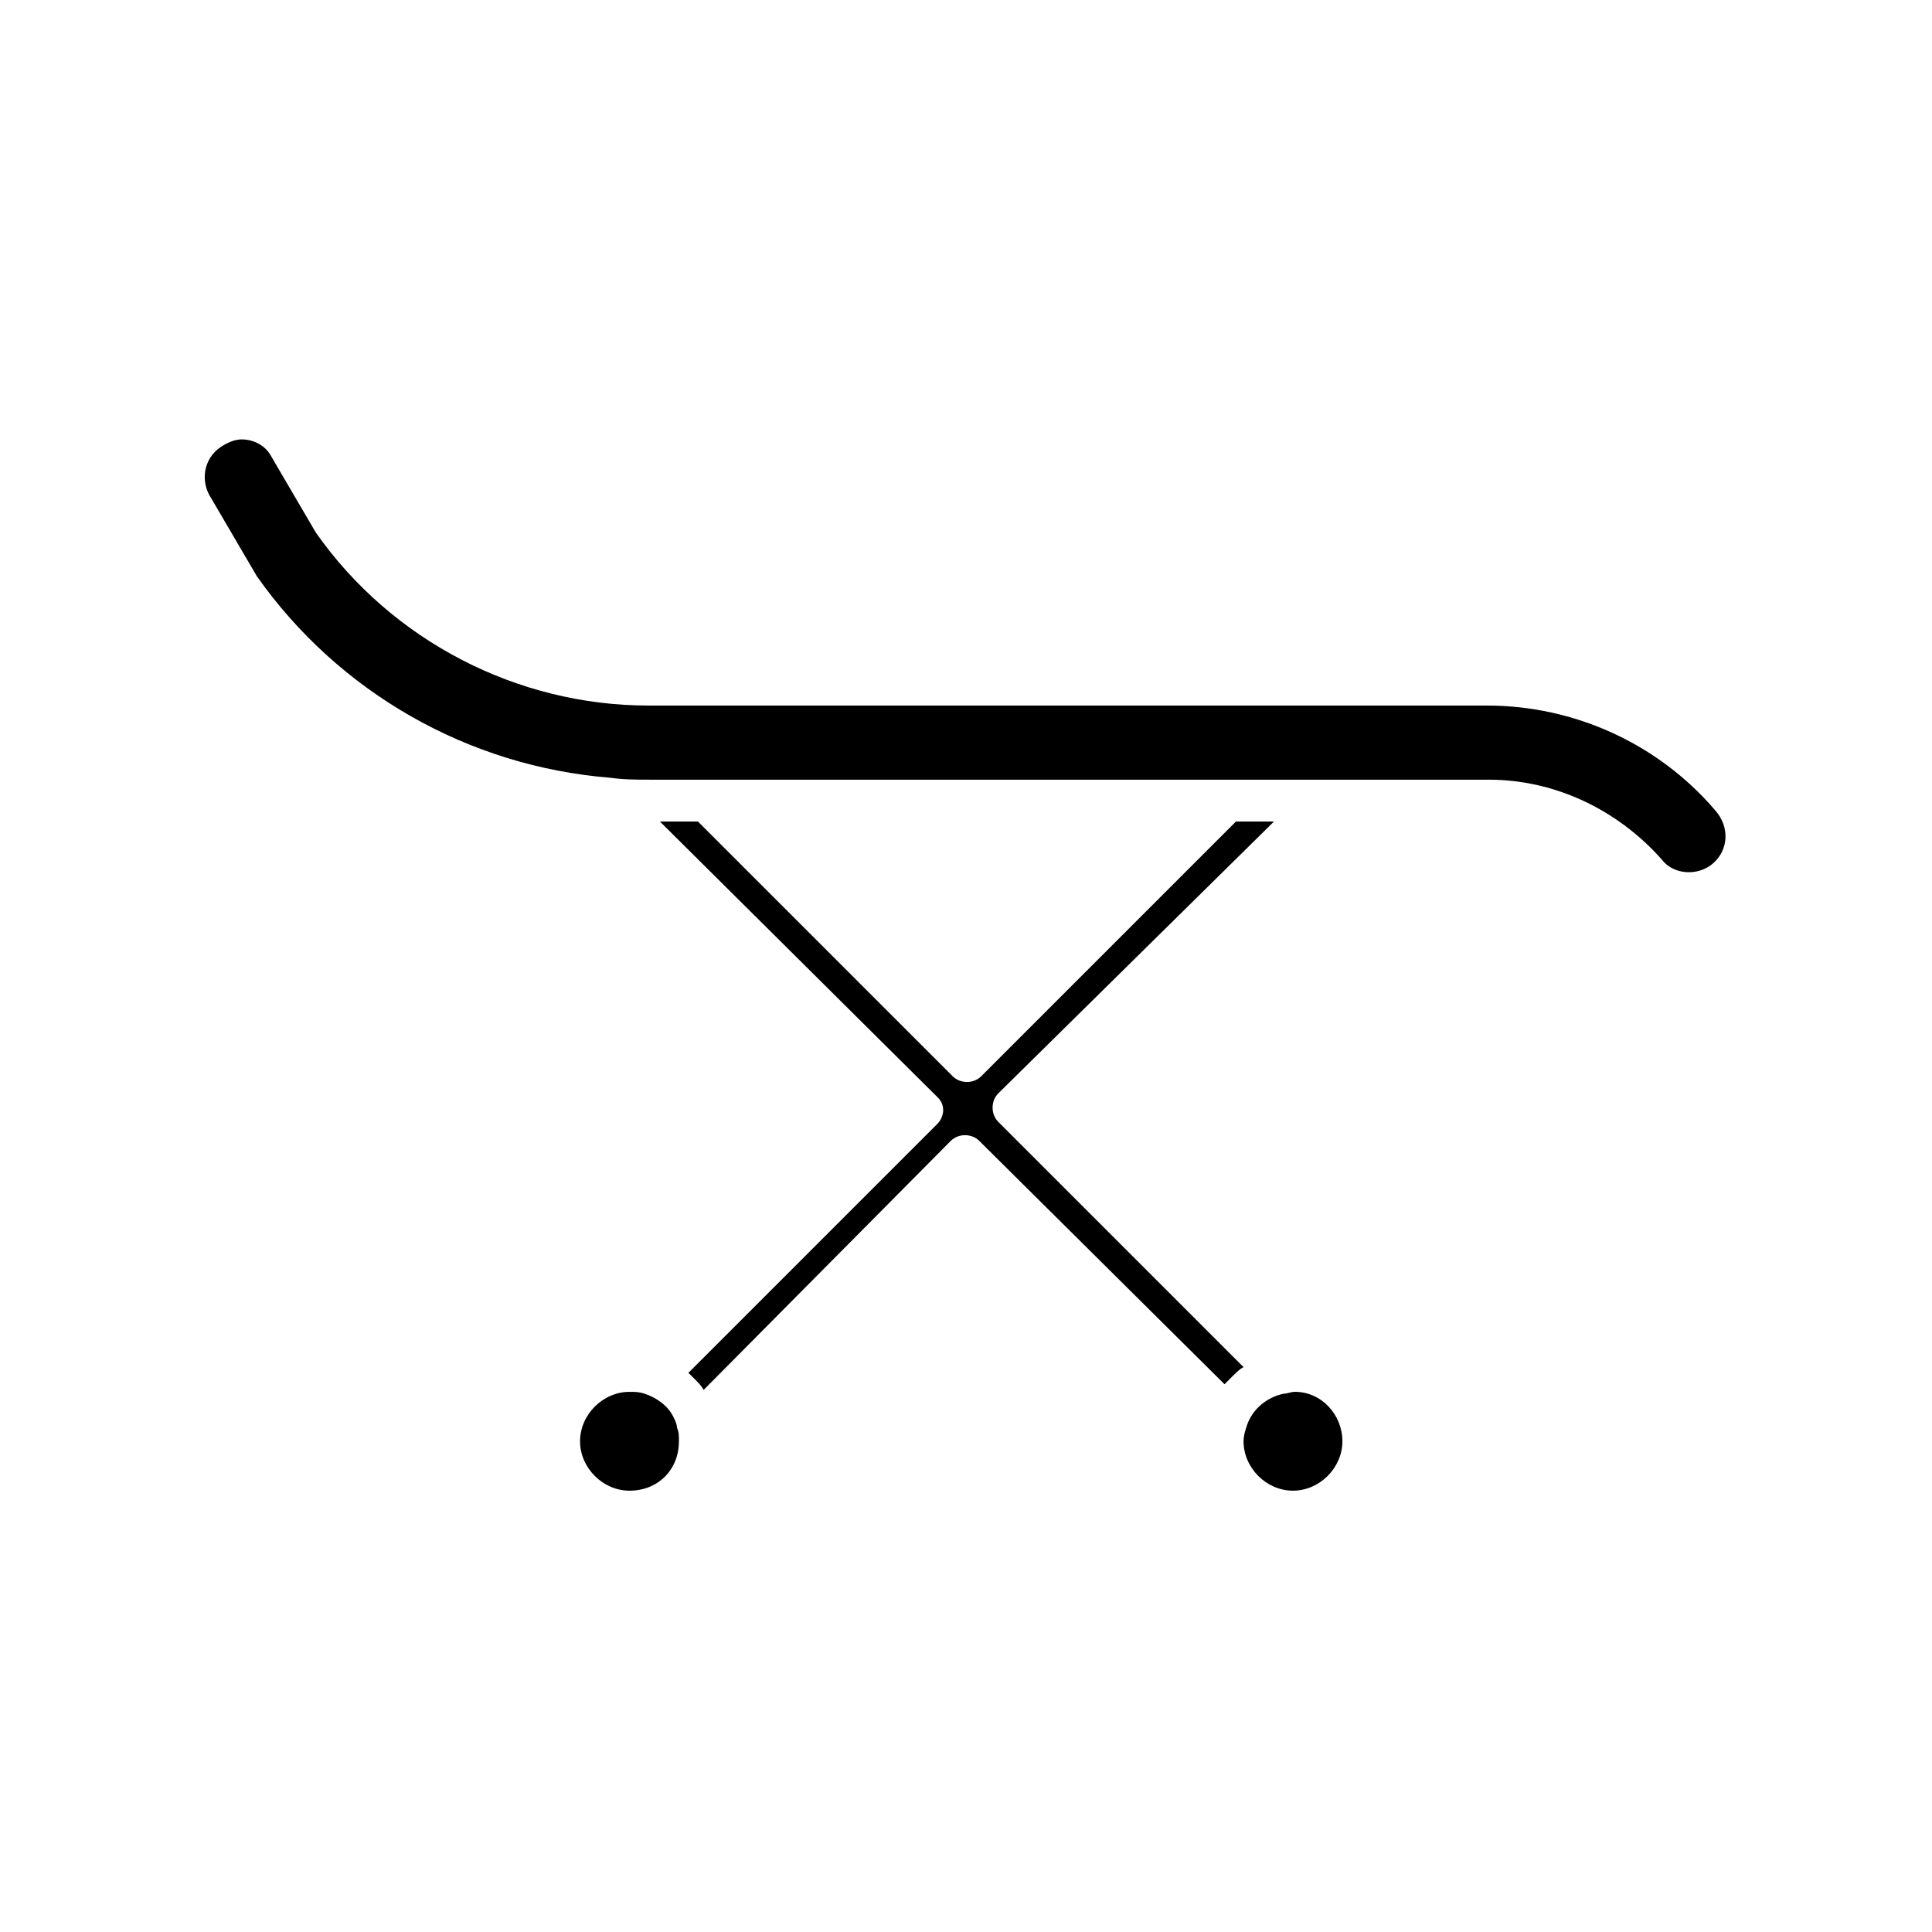 <?xml version="1.0" encoding="UTF-8"?>
<!-- Uploaded to: ICON Repo, www.svgrepo.com, Generator: ICON Repo Mixer Tools -->
<svg fill="#000000" width="800px" height="800px" version="1.1" viewBox="144 144 512 512" xmlns="http://www.w3.org/2000/svg">
 <path d="m310.82 539.05c-7.055 0-13.098-6.047-13.098-13.098 0-7.055 6.047-13.098 13.098-13.098 1.512 0 2.519 0 4.031 0.504 3.023 1.008 6.047 3.023 7.559 6.047 0.504 1.008 1.008 2.016 1.008 3.023 0.504 1.008 0.504 2.016 0.504 3.527-0.004 7.551-5.543 13.094-13.102 13.094zm188.93-13.102c0 7.055-6.047 13.098-13.098 13.098-7.055 0-13.098-6.047-13.098-13.098 0-1.512 0.504-3.023 1.008-4.535 1.512-4.031 5.039-7.055 9.574-8.062 1.008 0 2.016-0.504 3.023-0.504 7.047 0.004 12.59 6.051 12.59 13.102zm-91.191-92.195c-2.016 2.016-2.016 5.543 0 7.559l64.992 64.992c-1.008 0.504-2.016 1.512-2.519 2.016l-2.519 2.519-64.992-64.492c-2.016-2.016-5.543-2.016-7.559 0l-65.492 66c-0.504-1.008-1.512-2.016-2.016-2.519l-2.016-2.016 66-66c1.008-1.008 1.512-2.519 1.512-3.527 0-1.512-0.504-2.519-1.512-3.527l-73.555-73.047h10.078l67.512 67.512c2.016 2.016 5.543 2.016 7.559 0l67.512-67.512h10.078zm189.43-60.961c-4.031 3.527-10.578 3.023-13.602-1.008-11.586-13.098-28.215-21.16-45.848-21.16h-222.18c-3.527 0-7.055 0-10.578-0.504-37.785-3.023-72.043-22.672-93.707-53.402l-12.09-20.656c-3.023-4.535-2.016-10.578 2.519-13.602 1.512-1.008 3.527-2.016 5.543-2.016 3.023 0 6.047 1.512 7.559 4.031l12.09 20.656c20.152 28.719 53.402 45.848 88.168 45.848h222.18c23.176 0 45.344 10.078 60.457 27.711 4.023 4.527 3.519 10.574-0.512 14.102z"/>
</svg>